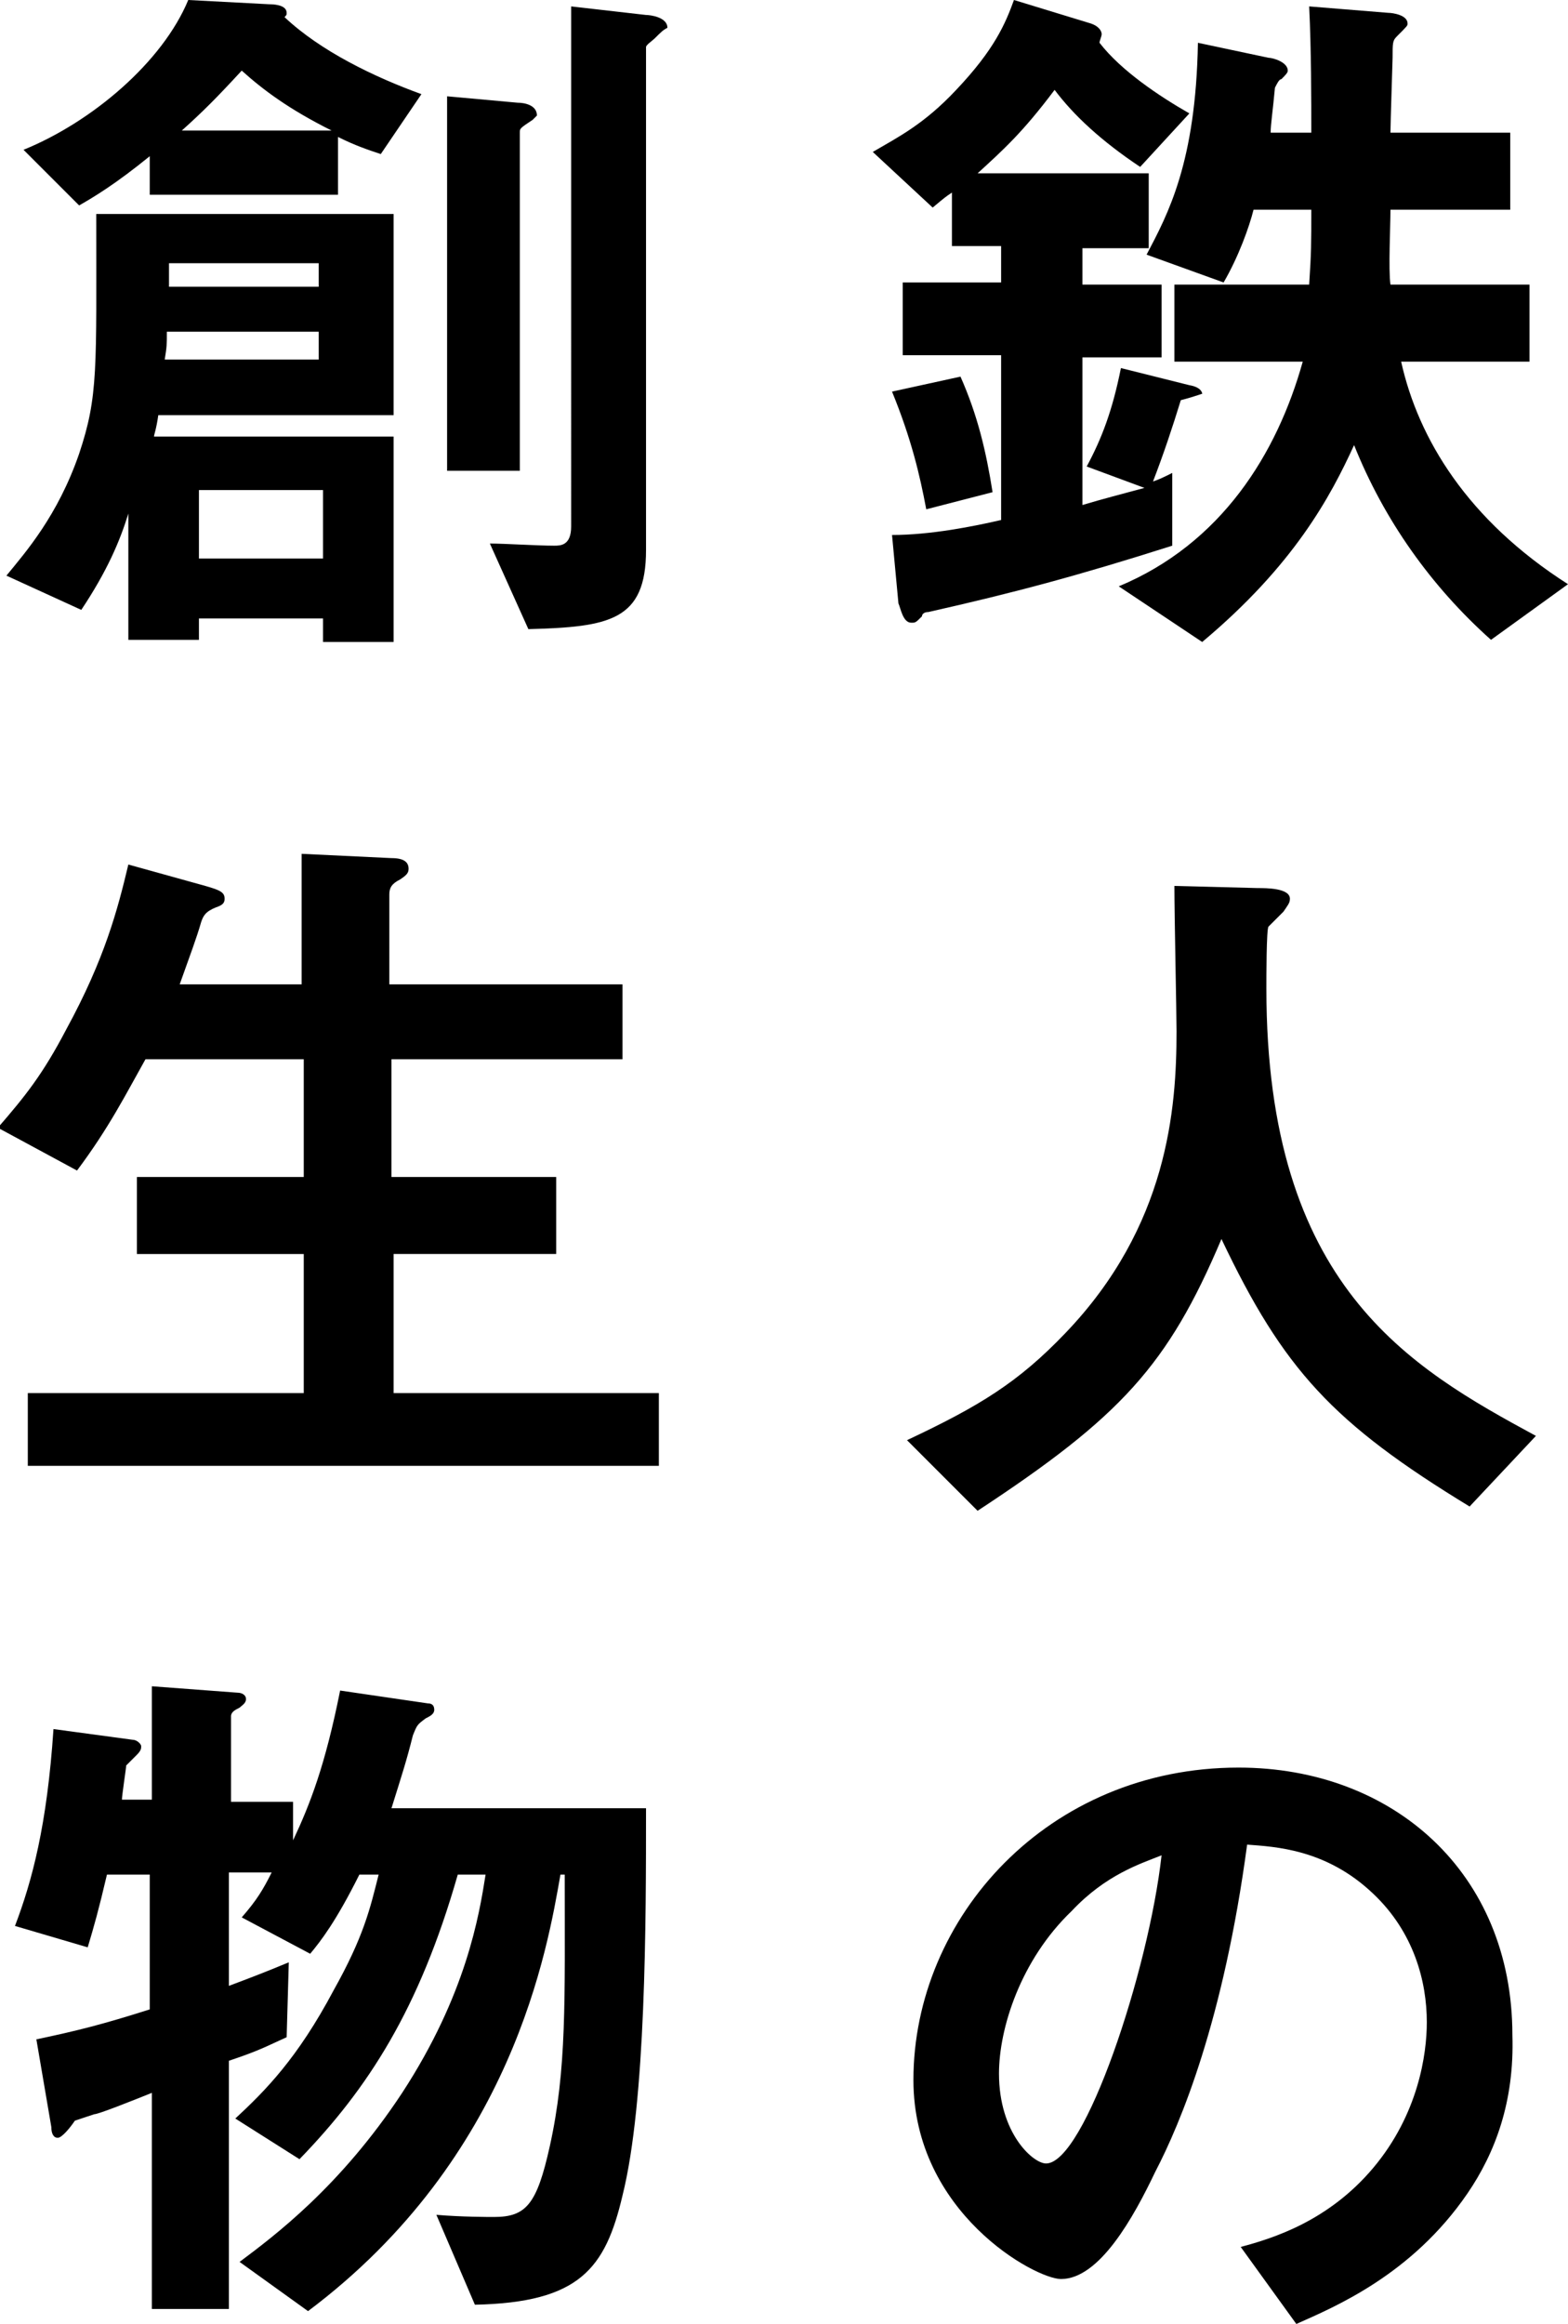 <?xml version="1.0" encoding="utf-8"?>
<!-- Generator: Adobe Illustrator 21.0.0, SVG Export Plug-In . SVG Version: 6.00 Build 0)  -->
<svg version="1.1" id="レイヤー_1" xmlns="http://www.w3.org/2000/svg" xmlns:xlink="http://www.w3.org/1999/xlink" x="0px"
	 y="0px" viewBox="0 0 73.3 108.6" style="enable-background:new 0 0 73.3 108.6;" xml:space="preserve">
<g>
	<path d="M55.2,18.7c-0.4,1.3-0.8,2.5-1.3,3.8c0.3-0.1,0.5-0.2,0.9-0.4v3.4c-4.4,1.4-7.4,2.2-11.4,3.1c-0.2,0-0.3,0.1-0.3,0.2
		c-0.3,0.3-0.3,0.3-0.5,0.3c-0.4,0-0.5-0.7-0.6-0.9L41.7,25c1.8,0,3.8-0.4,5.1-0.7v-7.7h-4.6v-3.4h4.6v-1.7h-2.3V9
		c-0.3,0.2-0.3,0.2-0.9,0.7l-2.8-2.6c1.2-0.7,2.4-1.3,3.9-2.9C46.5,2.3,47,1.1,47.4,0L51,1.1c0.3,0.1,0.5,0.3,0.5,0.5
		c0,0.1-0.1,0.3-0.1,0.4c1,1.3,2.8,2.5,4.2,3.3l-2.3,2.5c-1.8-1.2-3.1-2.4-4-3.6c-1.5,2-2.4,2.8-3.6,3.9h8v3.5h-3.1v1.7h3.7v3.4
		h-3.7v6.9c1-0.3,1.8-0.5,2.9-0.8l-2.7-1c0.7-1.3,1.2-2.6,1.6-4.6l3.2,0.8c0.6,0.1,0.6,0.4,0.6,0.4C55.9,18.5,55.6,18.6,55.2,18.7z
		 M43.3,23.8c-0.3-1.6-0.7-3.3-1.6-5.5l3.2-0.7c0.8,1.8,1.2,3.5,1.5,5.4L43.3,23.8z M69.7,29.9c-2.8-2.5-5-5.6-6.4-9.1
		c-1.1,2.4-2.8,5.6-7.1,9.2l-3.9-2.6c4.8-2,7.4-6.2,8.6-10.5h-6v-3.6h6.3c0.1-1.5,0.1-1.9,0.1-3.5h-2.7c-0.2,0.8-0.7,2.2-1.4,3.4
		l-3.6-1.3C54.6,10,55.9,7.6,56,2l3.3,0.7c0.2,0,0.9,0.2,0.9,0.6c0,0.1-0.1,0.2-0.3,0.4c-0.1,0-0.2,0.2-0.3,0.4
		c-0.1,1.1-0.2,1.7-0.2,2.1h1.9c0-1.5,0-3.9-0.1-5.9l3.7,0.3c0.2,0,0.9,0.1,0.9,0.5c0,0.1,0,0.1-0.5,0.6c-0.2,0.2-0.2,0.3-0.2,1
		c0,0.1-0.1,3.1-0.1,3.5h5.6v3.6H65c0,0.8-0.1,2.8,0,3.5h6.5v3.6h-6c0.8,3.6,3.1,7.4,7.8,10.4L69.7,29.9z"/>
	<path d="M68.7,70.4c-6.4-3.9-8.7-6.4-11.6-12.5c-2.5,5.9-4.7,8.3-11.4,12.7l-3.3-3.3c3.4-1.6,5.2-2.7,7.4-5
		c4.8-5,5.2-10.5,5.2-14.1c0-0.9-0.1-5.4-0.1-6.8l3.9,0.1c0.4,0,1.5,0,1.5,0.5c0,0.2-0.1,0.3-0.3,0.6c-0.1,0.1-0.6,0.6-0.7,0.7
		c-0.1,0.1-0.1,2.4-0.1,2.9c0,13.9,6.7,17.7,12.6,20.9L68.7,70.4z"/>
	<path d="M68.6,102.5c-2.6,3.8-6.2,5.3-8,6.1L58,105c1.5-0.4,4.1-1.2,6.2-3.7c2.1-2.5,2.5-5.3,2.5-6.8c0-1.9-0.6-4.2-2.5-6
		c-2.2-2.1-4.6-2.2-5.9-2.3c-1.1,8.2-3.1,13-4.3,15.3c-1,2.1-2.6,5-4.4,5c-1.2,0-6.9-3.1-6.9-9.3c0-7.6,6.3-14.6,15.2-14.6
		c7.2,0,12.8,4.9,12.8,12.5C70.8,98.2,69.9,100.6,68.6,102.5z M50.1,89.3c-2.4,2.3-3.4,5.5-3.4,7.6c0,2.8,1.6,4.2,2.2,4.2
		c1.8,0,4.8-9,5.4-14.4C53.3,87.1,51.7,87.6,50.1,89.3z"/>
	<path d="M15.1,29.9v-1H9.3v1H6V24c-0.4,1.3-1,2.7-2.2,4.5l-3.5-1.6c0.9-1.1,2.4-2.8,3.4-5.7c0.9-2.7,0.8-3.9,0.8-11.2h13.9v9.4H7.4
		c-0.1,0.7-0.2,0.9-0.2,1h11.2v9.6H15.1z M17.8,7.2c-0.6-0.2-1.2-0.4-2-0.8v2.7H7V7.3C5.4,8.6,4.4,9.2,3.7,9.6L1.1,7
		c3.2-1.3,6.5-4.1,7.7-7l3.8,0.2c0.1,0,0.8,0,0.8,0.4c0,0.1,0,0.1-0.1,0.2c1.7,1.6,4.2,2.8,6.4,3.6L17.8,7.2z M14.9,15.5H7.8
		c0,0.6,0,0.7-0.1,1.3h7.2V15.5z M14.9,12.3h-7v1.1h7V12.3z M11.3,3.3c-1.2,1.3-1.8,1.9-2.8,2.8h7C13.5,5.1,12.3,4.2,11.3,3.3z
		 M15.1,22.9H9.3v3.2h5.8V22.9z M24.9,5.6C24.3,6,24.3,6,24.3,6.2v15.8h-3.4V4.5l3.3,0.3c0.3,0,0.9,0.1,0.9,0.6
		C25.1,5.4,25,5.5,24.9,5.6z M30.6,1.8c-0.1,0.1-0.4,0.3-0.4,0.4v23.5c0,3.3-1.7,3.6-5.5,3.7l-1.8-4c0.7,0,2.2,0.1,3,0.1
		c0.3,0,0.8,0,0.8-0.9V0.3l3.5,0.4c0.2,0,1,0.1,1,0.6C31,1.4,30.9,1.5,30.6,1.8z"/>
	<path d="M1.3,68.5v-3.4h12.9v-6.5H6.4V55h7.8v-5.5H6.8c-0.9,1.6-1.7,3.2-3.2,5.2l-3.7-2c1.3-1.5,2.1-2.5,3.2-4.6
		c1.8-3.3,2.4-5.6,2.9-7.7l3.6,1c0.7,0.2,0.9,0.3,0.9,0.6c0,0.2-0.1,0.3-0.4,0.4c-0.5,0.2-0.6,0.4-0.7,0.7c-0.2,0.7-0.5,1.5-1,2.9
		h5.7v-6.1l4.2,0.2c0.6,0,0.8,0.2,0.8,0.5c0,0.2-0.1,0.3-0.4,0.5c-0.4,0.2-0.5,0.4-0.5,0.7V46h10.9v3.5H18.3V55H26v3.6h-7.6v6.5
		h12.4v3.4H1.3z"/>
	<path d="M29.1,102.6c-0.8,3.4-2,5-6.9,5.1l-1.8-4.2c1.2,0.1,2.4,0.1,2.7,0.1c1.5,0,2-0.6,2.6-3.3c0.8-3.6,0.7-6.8,0.7-12.7h-0.2
		c-0.6,3.4-2.2,13.2-11.8,20.4l-3.2-2.3c1.6-1.2,4.7-3.5,7.6-7.9c3-4.6,3.6-8.3,3.9-10.2h-1.3c-1.8,6.3-4.2,10-7.4,13.3L11,99
		c1.4-1.3,2.9-2.8,4.6-6c1.4-2.5,1.7-3.8,2.1-5.4h-0.9c-1.1,2.2-1.8,3.1-2.3,3.7l-3.2-1.7c0.7-0.8,1-1.3,1.4-2.1h-2v5.3
		c0.8-0.3,1.6-0.6,2.8-1.1l-0.1,3.5c-0.9,0.4-1.2,0.6-2.7,1.1v11.6H7.1V97.8c-1,0.4-2.5,1-2.7,1c-0.3,0.1-0.6,0.2-0.9,0.3
		c-0.2,0.3-0.6,0.8-0.8,0.8c-0.2,0-0.3-0.2-0.3-0.5l-0.7-4.1c1.9-0.4,3.1-0.7,5.3-1.4v-6.3H5C4.6,89.3,4.4,90,4.1,91L0.7,90
		c0.8-2.1,1.5-4.7,1.8-9.2l3.7,0.5c0.2,0,0.4,0.2,0.4,0.3c0,0.1,0,0.2-0.2,0.4C6,82.4,6,82.4,5.9,82.5c0,0.1-0.2,1.4-0.2,1.6h1.4
		v-5.3l4,0.3c0.2,0,0.4,0.1,0.4,0.3c0,0.2-0.2,0.3-0.3,0.4c-0.2,0.1-0.4,0.2-0.4,0.4v4h2.9V86c0.8-1.7,1.5-3.5,2.2-7l4.1,0.6
		c0.2,0,0.3,0.1,0.3,0.3c0,0.2-0.2,0.3-0.4,0.4c-0.4,0.3-0.4,0.3-0.6,0.8c-0.3,1.2-0.5,1.8-1,3.4h11.9
		C30.2,89.8,30.2,98.2,29.1,102.6z"/>
</g>
</svg>
